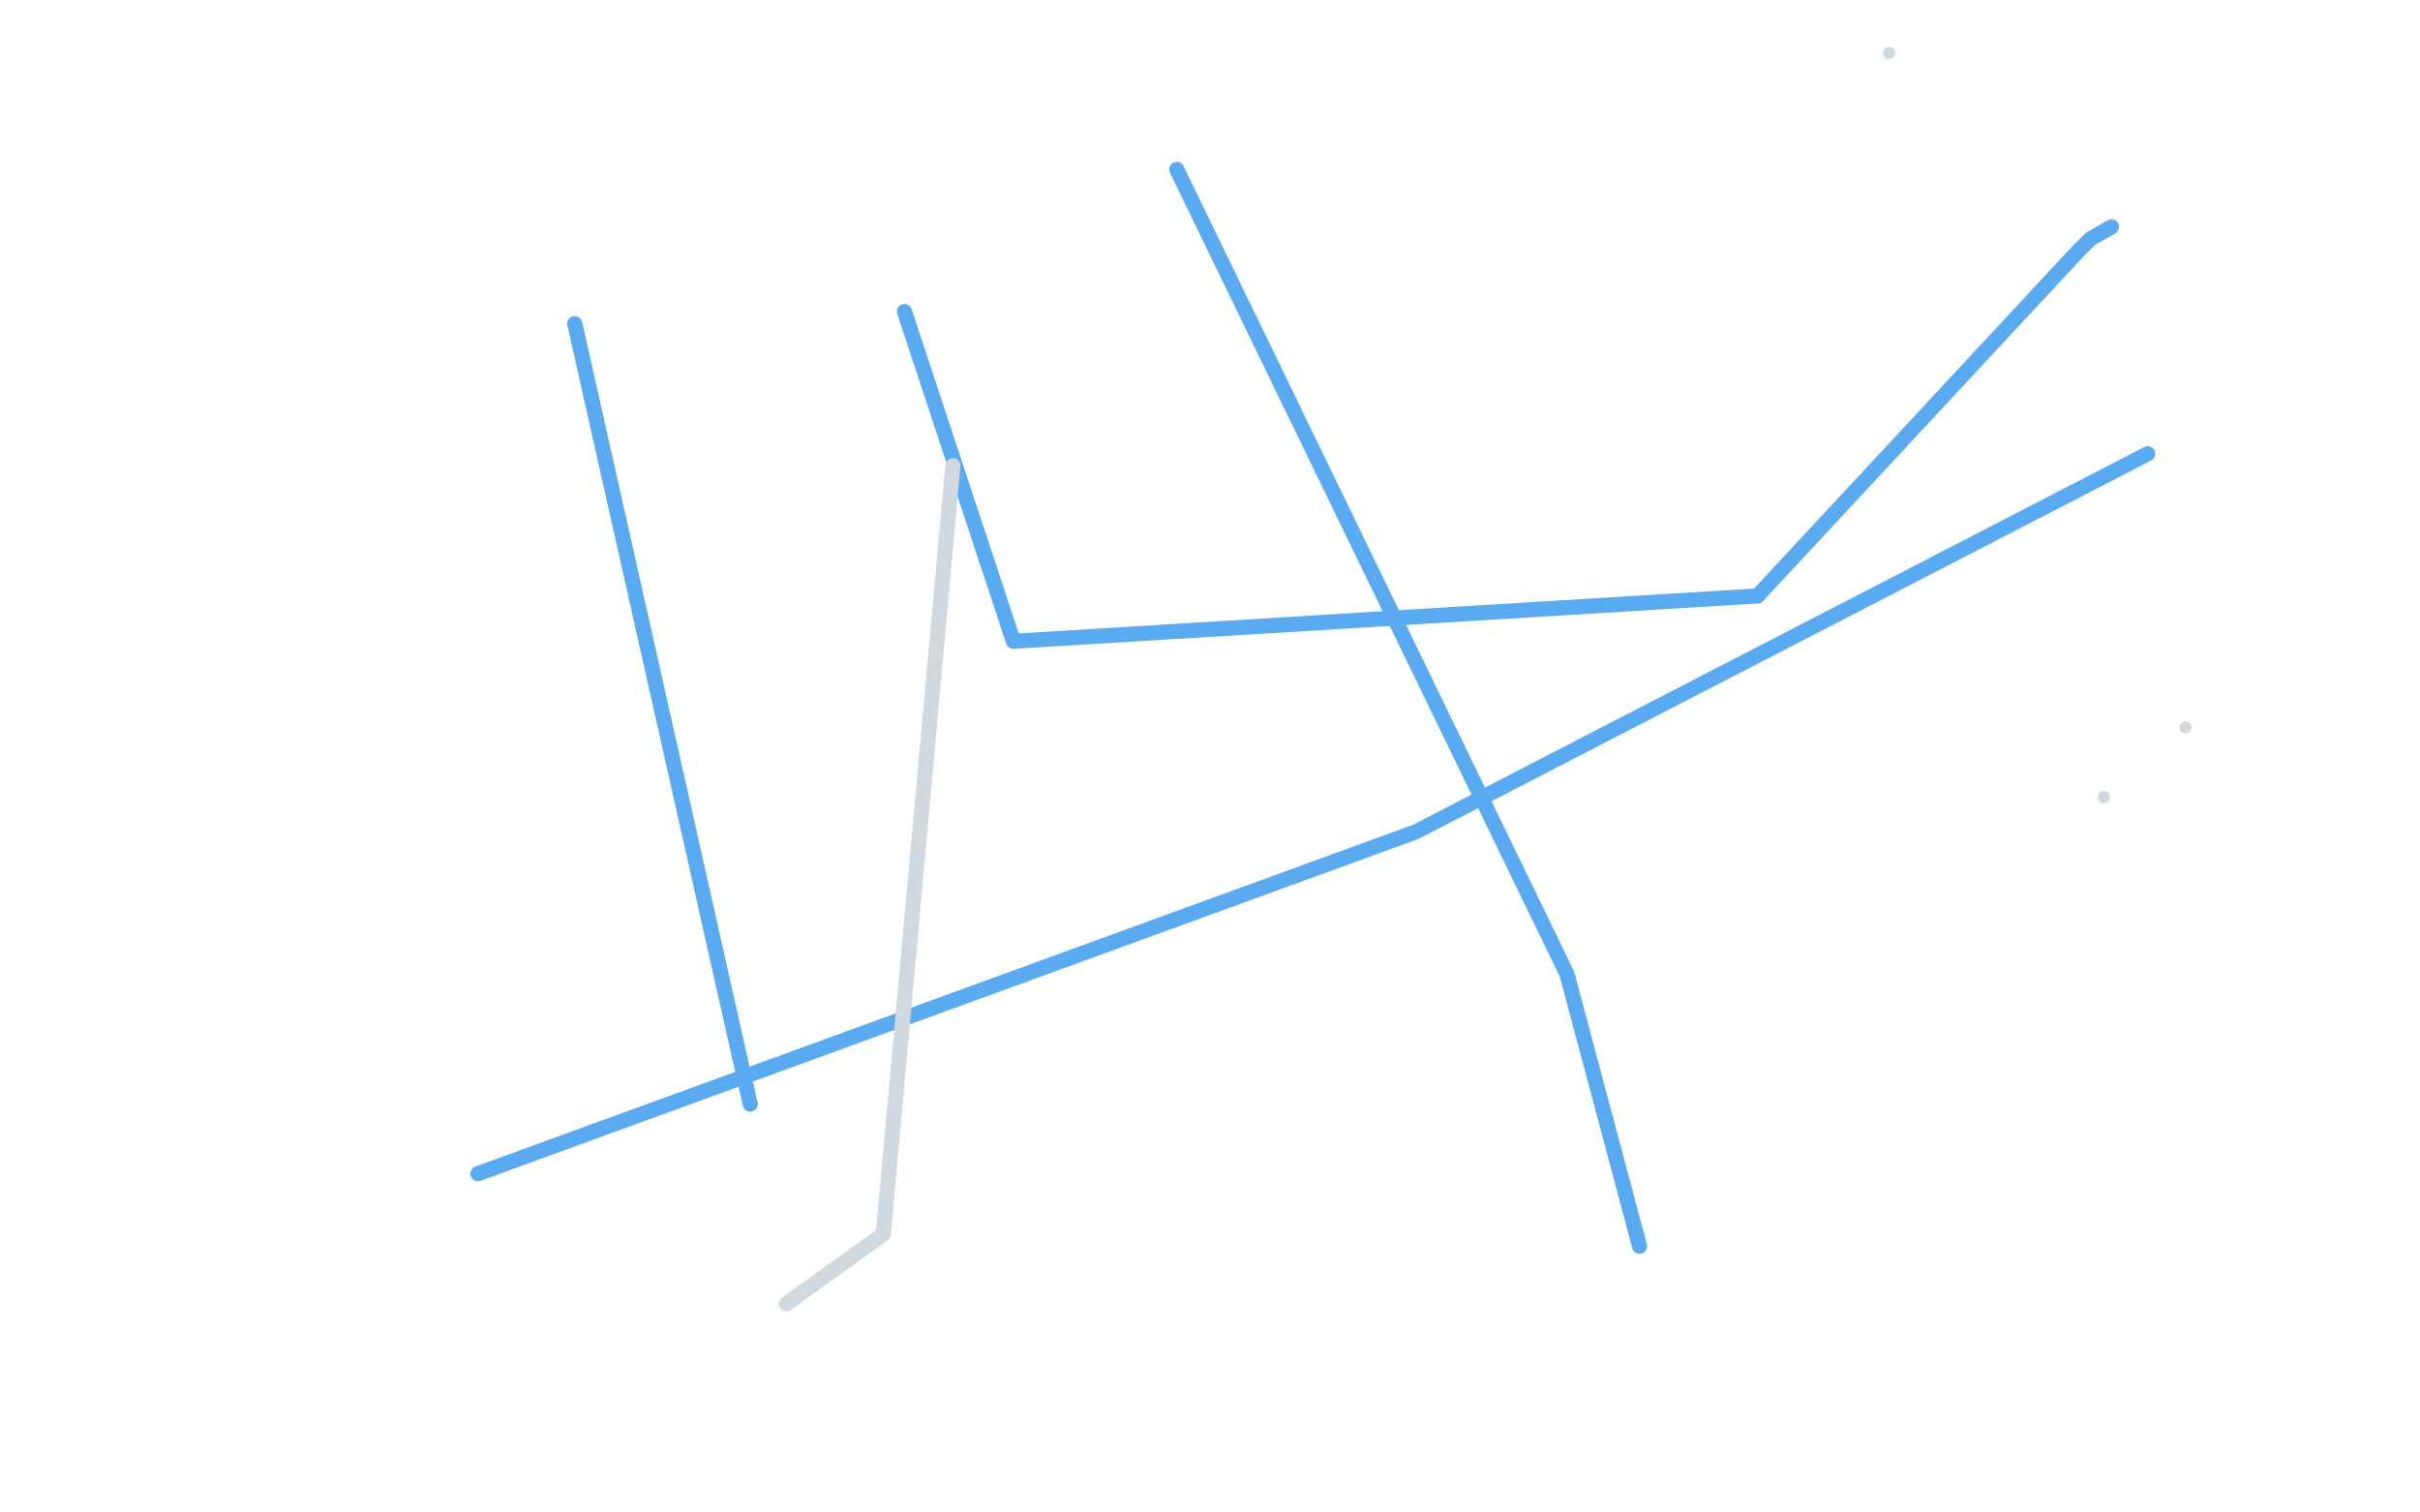 <?xml version="1.0" standalone="no"?>
<!DOCTYPE svg PUBLIC "-//W3C//DTD SVG 1.1//EN"
"http://www.w3.org/Graphics/SVG/1.1/DTD/svg11.dtd">

<svg width="800" height="500" version="1.1" xmlns="http://www.w3.org/2000/svg" xmlns:xlink="http://www.w3.org/1999/xlink" style="stroke-antialiasing: false"><desc>This SVG has been created on https://colorillo.com/</desc><rect x='0' y='0' width='800' height='500' style='fill: rgb(255,255,255); stroke-width:0' /><polyline points="190,107 248,365 248,365" style="fill: none; stroke: #5aaaf2; stroke-width: 5; stroke-linejoin: round; stroke-linecap: round; stroke-antialiasing: false; stroke-antialias: 0; opacity: 1.0"/>
<polyline points="158,388 468,275 468,275 710,150 710,150" style="fill: none; stroke: #5aaaf2; stroke-width: 5; stroke-linejoin: round; stroke-linecap: round; stroke-antialiasing: false; stroke-antialias: 0; opacity: 1.0"/>
<polyline points="389,56 518,322 518,322 542,412 542,412" style="fill: none; stroke: #5aaaf2; stroke-width: 5; stroke-linejoin: round; stroke-linecap: round; stroke-antialiasing: false; stroke-antialias: 0; opacity: 1.0"/>
<polyline points="299,103 335,212 335,212 581,197 581,197 687,83 691,79 698,75" style="fill: none; stroke: #5aaaf2; stroke-width: 5; stroke-linejoin: round; stroke-linecap: round; stroke-antialiasing: false; stroke-antialias: 0; opacity: 1.0"/>
<polyline points="315,154 292,408 292,408 260,431 260,431" style="fill: none; stroke: #d1d9e0; stroke-width: 5; stroke-linejoin: round; stroke-linecap: round; stroke-antialiasing: false; stroke-antialias: 0; opacity: 1.0"/>
<circle cx="722.5" cy="240.5" r="2" style="fill: #d1d9e0; stroke-antialiasing: false; stroke-antialias: 0; opacity: 1.0"/>
<circle cx="624.5" cy="17.5" r="2" style="fill: #d1d9e0; stroke-antialiasing: false; stroke-antialias: 0; opacity: 1.0"/>
<circle cx="695.5" cy="263.5" r="2" style="fill: #d1d9e0; stroke-antialiasing: false; stroke-antialias: 0; opacity: 1.0"/>
</svg>
